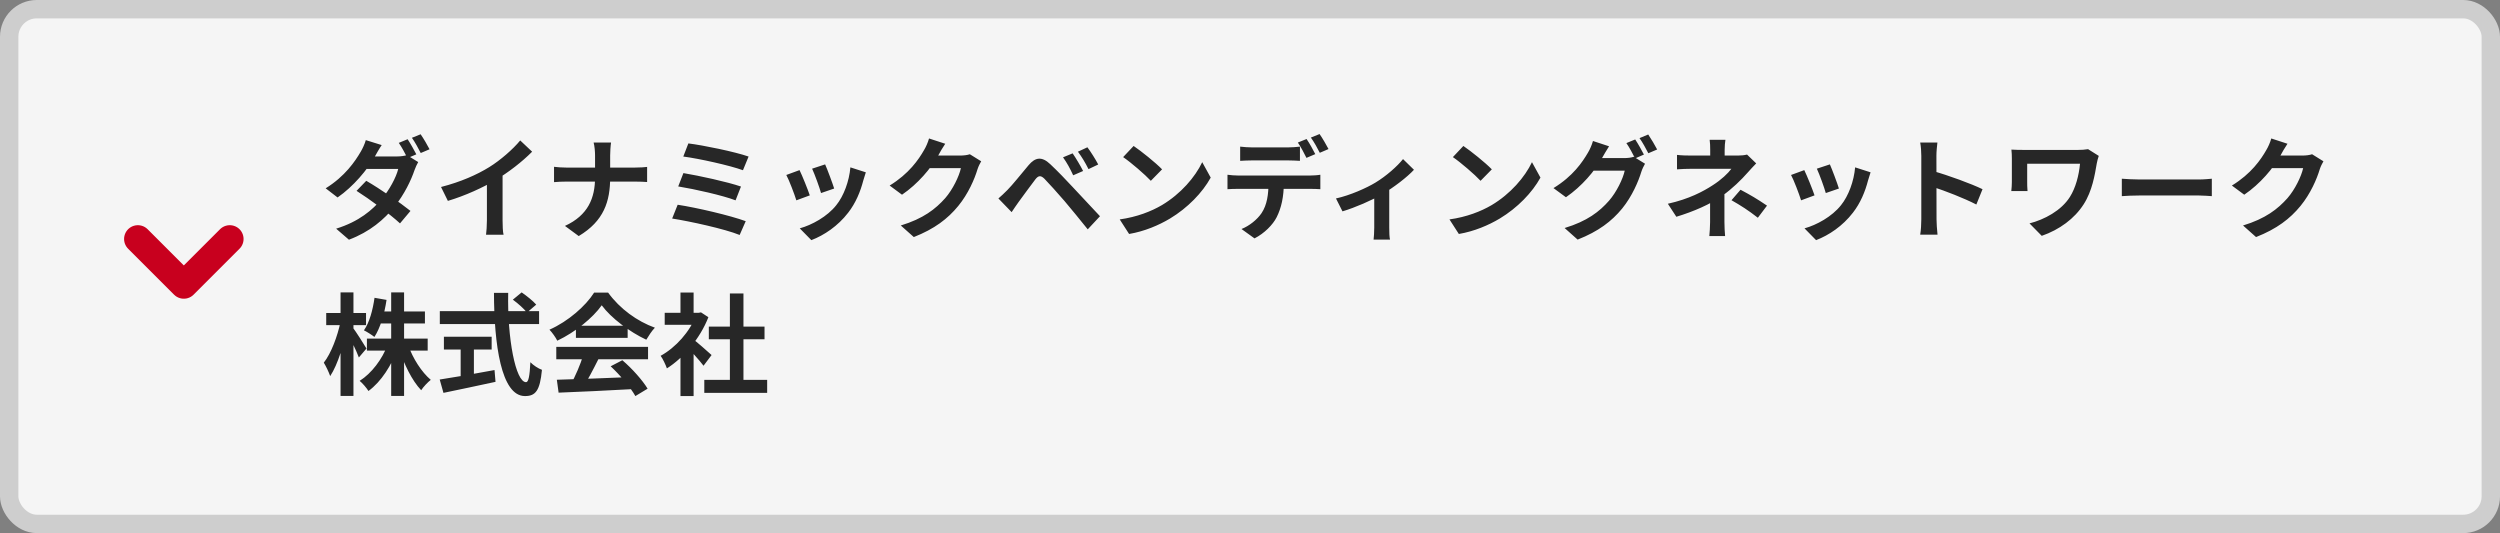 <svg width="544" height="116" viewBox="0 0 544 116" fill="none" xmlns="http://www.w3.org/2000/svg">
<rect x="0" y="0" width="544" height="116" fill="#808080" stroke="none"/>
<rect x="2" y="2.001" width="540" height="112" rx="6" fill="#F5F5F5" stroke="#CECECE" stroke-width="4"/>
<path d="M88.697 30.297C89.296 31.185 90.136 32.697 90.593 33.585L88.672 34.401C88.168 33.441 87.424 32.001 86.776 31.089L88.697 30.297ZM91.528 29.217C92.153 30.105 93.04 31.641 93.472 32.481L91.552 33.297C91.049 32.289 90.281 30.897 89.632 29.985L91.528 29.217ZM79.697 39.345C82.648 41.049 87.112 44.121 89.32 45.897L87.04 48.609C84.928 46.641 80.392 43.305 77.585 41.529L79.697 39.345ZM91.001 35.265C90.737 35.721 90.424 36.393 90.209 36.993C89.465 39.201 88.001 42.273 85.865 44.937C83.609 47.745 80.513 50.433 75.928 52.161L73.144 49.761C78.16 48.201 81.04 45.681 83.081 43.281C84.713 41.361 86.201 38.625 86.656 36.753H78.52L79.648 34.041H86.465C87.209 34.041 88.025 33.921 88.552 33.753L91.001 35.265ZM83.056 31.569C82.481 32.409 81.88 33.513 81.593 34.017C79.96 36.921 76.888 40.593 73.457 42.969L70.865 40.977C75.064 38.385 77.296 35.073 78.496 33.009C78.856 32.409 79.385 31.305 79.6 30.489L83.056 31.569ZM95.969 40.689C100.264 39.585 103.768 38.025 106.456 36.369C108.904 34.857 111.64 32.457 113.2 30.561L115.792 33.009C113.608 35.217 110.68 37.473 107.848 39.177C105.136 40.785 101.248 42.585 97.457 43.713L95.969 40.689ZM105.952 37.929L109.36 37.113V47.937C109.36 48.993 109.408 50.481 109.576 51.081H105.76C105.856 50.505 105.952 48.993 105.952 47.937V37.929ZM129.484 33.825C129.484 33.033 129.388 31.785 129.172 31.017H132.964C132.844 31.785 132.772 33.105 132.772 33.849C132.772 35.193 132.772 36.993 132.772 38.601C132.772 43.809 131.428 48.081 125.932 51.369L122.932 49.161C127.996 46.833 129.484 43.065 129.484 38.601C129.484 36.993 129.484 35.169 129.484 33.825ZM120.556 36.297C121.3 36.393 122.284 36.465 123.244 36.465C124.612 36.465 136.708 36.465 138.172 36.465C139.276 36.465 140.308 36.393 140.812 36.321V39.609C140.308 39.561 139.108 39.513 138.148 39.513C136.708 39.513 124.612 39.513 123.316 39.513C122.284 39.513 121.324 39.561 120.556 39.633V36.297ZM149.788 31.209C152.956 31.593 159.868 33.009 162.892 34.065L161.668 37.041C158.86 36.009 152.068 34.497 148.684 34.065L149.788 31.209ZM148.708 37.665C152.14 38.241 158.236 39.561 161.236 40.593L160.06 43.593C157.324 42.537 151.156 41.145 147.58 40.569L148.708 37.665ZM147.46 44.553C151.588 45.177 158.956 46.905 162.268 48.129L160.948 51.129C157.708 49.809 150.1 48.153 146.26 47.553L147.46 44.553ZM179.548 35.769C180.004 36.777 181.18 39.921 181.516 41.025L178.66 42.009C178.348 40.857 177.292 37.953 176.716 36.705L179.548 35.769ZM188.404 37.497C188.14 38.289 187.996 38.793 187.852 39.273C187.228 41.697 186.196 44.193 184.564 46.281C182.332 49.185 179.356 51.177 176.548 52.257L174.028 49.689C176.644 48.969 180.004 47.145 181.972 44.649C183.604 42.633 184.78 39.441 185.044 36.417L188.404 37.497ZM173.98 37.017C174.58 38.241 175.756 41.169 176.212 42.513L173.284 43.593C172.9 42.321 171.676 39.105 171.1 38.073L173.98 37.017ZM213.508 35.097C213.244 35.553 212.908 36.201 212.716 36.801C212.068 38.961 210.7 42.153 208.516 44.817C206.236 47.601 203.356 49.809 198.844 51.585L196.012 49.065C200.908 47.577 203.572 45.489 205.684 43.113C207.316 41.241 208.708 38.361 209.092 36.585H201.004L202.108 33.849C203.164 33.849 208.204 33.849 208.948 33.849C209.692 33.849 210.508 33.753 211.036 33.561L213.508 35.097ZM205.684 31.281C205.108 32.121 204.484 33.225 204.22 33.729C202.588 36.633 199.732 40.017 196.276 42.369L193.588 40.377C197.788 37.809 199.9 34.713 201.076 32.649C201.436 32.073 201.94 30.969 202.156 30.129L205.684 31.281ZM233.404 33.369C234.1 34.377 235.132 36.105 235.684 37.209L233.524 38.145C232.828 36.633 232.204 35.481 231.316 34.233L233.404 33.369ZM236.62 32.049C237.34 33.009 238.42 34.713 238.972 35.793L236.86 36.801C236.092 35.289 235.444 34.209 234.556 33.009L236.62 32.049ZM217.252 43.185C217.948 42.585 218.476 42.081 219.22 41.337C220.3 40.257 222.172 37.905 223.828 35.937C225.268 34.233 226.684 33.969 228.532 35.721C230.164 37.257 231.988 39.153 233.428 40.713C235.036 42.441 237.508 45.081 239.356 47.049L236.692 49.905C235.084 47.913 233.068 45.417 231.652 43.761C230.236 42.105 228.124 39.777 227.26 38.889C226.468 38.121 225.964 38.169 225.292 39.033C224.332 40.257 222.652 42.609 221.668 43.929C221.116 44.673 220.564 45.537 220.132 46.161L217.252 43.185ZM246.676 31.761C248.332 32.889 251.452 35.385 252.868 36.849L250.42 39.345C249.172 38.001 246.148 35.385 244.396 34.185L246.676 31.761ZM243.652 47.745C247.42 47.217 250.516 45.993 252.844 44.625C256.948 42.177 260.068 38.529 261.604 35.289L263.452 38.649C261.652 41.913 258.46 45.225 254.596 47.553C252.148 49.017 249.052 50.337 245.692 50.913L243.652 47.745ZM269.86 31.905C270.628 32.001 271.636 32.073 272.428 32.073C273.94 32.073 278.884 32.073 280.3 32.073C281.116 32.073 282.052 32.001 282.868 31.905V35.001C282.052 34.953 281.116 34.905 280.3 34.905C278.884 34.905 273.94 34.905 272.452 34.905C271.612 34.905 270.604 34.953 269.86 35.001V31.905ZM267.1 38.025C267.796 38.121 268.636 38.193 269.38 38.193C270.892 38.193 283.684 38.193 285.1 38.193C285.604 38.193 286.66 38.145 287.308 38.025V41.169C286.708 41.121 285.772 41.097 285.1 41.097C283.684 41.097 270.892 41.097 269.38 41.097C268.684 41.097 267.748 41.121 267.1 41.169V38.025ZM279.364 39.705C279.364 42.849 278.812 45.249 277.804 47.265C276.964 48.921 275.116 50.793 272.98 51.873L270.148 49.833C271.852 49.161 273.556 47.793 274.516 46.377C275.716 44.577 276.028 42.297 276.028 39.729L279.364 39.705ZM284.308 30.249C284.908 31.113 285.772 32.649 286.204 33.537L284.284 34.353C283.804 33.369 283.06 31.953 282.412 31.017L284.308 30.249ZM287.14 29.169C287.764 30.057 288.652 31.593 289.084 32.433L287.188 33.249C286.684 32.241 285.916 30.849 285.244 29.937L287.14 29.169ZM290.708 43.185C293.852 42.489 297.404 40.881 299.3 39.729C301.652 38.313 304.052 36.177 305.3 34.617L307.676 36.945C306.236 38.505 303.332 40.761 300.716 42.297C298.556 43.569 294.86 45.177 292.124 45.993L290.708 43.185ZM299.036 41.625L302.3 41.001V49.521C302.3 50.385 302.324 51.657 302.468 52.137H298.892C298.964 51.657 299.036 50.385 299.036 49.521V41.625ZM318.428 31.761C320.084 32.889 323.204 35.385 324.62 36.849L322.172 39.345C320.924 38.001 317.9 35.385 316.148 34.185L318.428 31.761ZM315.404 47.745C319.172 47.217 322.268 45.993 324.596 44.625C328.7 42.177 331.82 38.529 333.356 35.289L335.204 38.649C333.404 41.913 330.212 45.225 326.348 47.553C323.9 49.017 320.804 50.337 317.444 50.913L315.404 47.745ZM355.82 30.345C356.42 31.233 357.26 32.745 357.716 33.633L355.796 34.473C355.292 33.489 354.548 32.049 353.9 31.137L355.82 30.345ZM358.652 29.265C359.276 30.177 360.164 31.689 360.596 32.529L358.676 33.345C358.172 32.361 357.404 30.945 356.756 30.057L358.652 29.265ZM357.956 35.625C357.692 36.105 357.356 36.753 357.164 37.353C356.516 39.489 355.148 42.705 352.988 45.369C350.708 48.153 347.804 50.361 343.292 52.137L340.46 49.617C345.38 48.129 348.044 46.041 350.132 43.665C351.764 41.793 353.156 38.913 353.54 37.137H345.452L346.556 34.401C347.636 34.401 352.652 34.401 353.42 34.401C354.164 34.401 354.956 34.305 355.508 34.113L357.956 35.625ZM350.132 31.833C349.58 32.673 348.956 33.777 348.668 34.281C347.06 37.185 344.18 40.569 340.748 42.921L338.036 40.929C342.26 38.361 344.348 35.265 345.548 33.201C345.908 32.625 346.412 31.497 346.628 30.681L350.132 31.833ZM375.452 30.417C375.356 30.969 375.284 31.881 375.284 32.625C375.284 33.345 375.284 34.569 375.284 35.289H372.14C372.14 34.569 372.14 33.465 372.14 32.625C372.14 31.857 372.116 30.993 372.02 30.417H375.452ZM382.148 35.553C381.548 36.177 380.804 36.969 380.3 37.545C378.956 39.081 376.94 41.073 374.756 42.609C372.164 44.457 368.492 46.041 364.772 47.169L362.924 44.337C367.556 43.305 370.628 41.649 372.692 40.305C374.54 39.129 376.028 37.713 376.748 36.729C375.452 36.729 369.068 36.729 368.06 36.729C367.196 36.729 365.684 36.777 364.916 36.849V33.705C365.828 33.825 367.172 33.849 367.988 33.849C369.068 33.849 376.748 33.849 378.164 33.849C378.908 33.849 379.604 33.777 380.156 33.633L382.148 35.553ZM375.236 40.785C375.236 42.513 375.236 46.377 375.236 48.321C375.236 49.257 375.308 50.625 375.38 51.369H371.948C372.02 50.697 372.116 49.257 372.116 48.321C372.116 46.473 372.116 43.521 372.116 42.081L375.236 40.785ZM382.508 47.385C380.42 45.753 378.836 44.745 376.772 43.569L378.74 41.289C380.948 42.465 382.196 43.185 384.5 44.745L382.508 47.385ZM398.18 35.769C398.636 36.777 399.812 39.921 400.148 41.025L397.292 42.009C396.98 40.857 395.924 37.953 395.348 36.705L398.18 35.769ZM407.036 37.497C406.772 38.289 406.628 38.793 406.484 39.273C405.86 41.697 404.828 44.193 403.196 46.281C400.964 49.185 397.988 51.177 395.18 52.257L392.66 49.689C395.276 48.969 398.636 47.145 400.604 44.649C402.236 42.633 403.412 39.441 403.676 36.417L407.036 37.497ZM392.612 37.017C393.212 38.241 394.388 41.169 394.844 42.513L391.916 43.593C391.532 42.321 390.308 39.105 389.732 38.073L392.612 37.017ZM418.076 47.721C418.076 45.873 418.076 35.937 418.076 33.921C418.076 33.057 418.004 31.881 417.836 31.017H421.58C421.484 31.881 421.364 32.913 421.364 33.921C421.364 36.561 421.388 45.945 421.388 47.721C421.388 48.393 421.484 50.073 421.604 51.057H417.836C418.004 50.121 418.076 48.657 418.076 47.721ZM420.668 37.233C423.86 38.121 429.044 40.017 431.396 41.169L430.052 44.505C427.316 43.089 423.284 41.553 420.668 40.689V37.233ZM456.692 33.921C456.548 34.281 456.308 35.217 456.26 35.553C455.828 38.049 455.276 41.553 453.404 44.457C451.412 47.577 448.148 49.977 444.284 51.321L441.62 48.609C444.836 47.793 448.556 45.825 450.428 42.825C451.652 40.881 452.372 38.193 452.612 35.625C451.1 35.625 442.82 35.625 441.116 35.625C441.116 36.345 441.116 38.649 441.116 39.609C441.116 39.969 441.116 40.833 441.188 41.577H437.66C437.732 40.857 437.78 40.257 437.78 39.609C437.78 38.649 437.78 35.673 437.78 34.545C437.78 33.897 437.756 33.177 437.684 32.553C438.428 32.601 439.508 32.625 440.612 32.625C441.572 32.625 450.38 32.625 452.084 32.625C452.9 32.625 453.716 32.577 454.364 32.457L456.692 33.921ZM461.708 38.889C462.596 38.961 464.324 39.057 465.572 39.057C468.404 39.057 476.324 39.057 478.46 39.057C479.588 39.057 480.644 38.937 481.292 38.889V42.681C480.716 42.657 479.492 42.537 478.484 42.537C476.3 42.537 468.404 42.537 465.572 42.537C464.228 42.537 462.62 42.609 461.708 42.681V38.889ZM505.58 35.097C505.316 35.553 504.98 36.201 504.788 36.801C504.14 38.961 502.772 42.153 500.588 44.817C498.308 47.601 495.428 49.809 490.916 51.585L488.084 49.065C492.98 47.577 495.644 45.489 497.756 43.113C499.388 41.241 500.78 38.361 501.164 36.585H493.076L494.18 33.849C495.236 33.849 500.276 33.849 501.02 33.849C501.764 33.849 502.58 33.753 503.108 33.561L505.58 35.097ZM497.756 31.281C497.18 32.121 496.556 33.225 496.292 33.729C494.66 36.633 491.804 40.017 488.348 42.369L485.66 40.377C489.86 37.809 491.972 34.713 493.148 32.649C493.508 32.073 494.012 30.969 494.228 30.129L497.756 31.281ZM79.841 73.681H93.064V76.297H79.841V73.681ZM82.312 67.777H92.465V70.393H82.312V67.777ZM85.121 63.625H87.928V86.161H85.121V63.625ZM84.353 75.025L86.585 75.697C85.216 79.513 82.936 83.065 80.177 85.081C79.745 84.385 78.88 83.377 78.257 82.873C80.849 81.265 83.177 78.145 84.353 75.025ZM88.841 75.145C89.825 77.977 91.745 80.977 93.737 82.657C93.088 83.161 92.129 84.169 91.648 84.913C89.656 82.825 87.88 79.201 86.825 75.769L88.841 75.145ZM81.496 64.801L84.112 65.257C83.656 68.353 82.721 71.401 81.472 73.321C80.969 72.913 79.841 72.193 79.192 71.881C80.392 70.177 81.112 67.489 81.496 64.801ZM70.984 68.113H79.648V70.753H70.984V68.113ZM74.105 63.625H76.912V86.161H74.105V63.625ZM74.081 70.081L75.617 70.681C74.945 74.665 73.504 79.345 71.849 81.841C71.561 81.001 70.936 79.681 70.457 78.913C72.064 76.897 73.457 73.105 74.081 70.081ZM76.793 71.305C77.344 72.001 79.337 75.121 79.745 75.841L78.088 77.785C77.561 76.345 76.192 73.537 75.52 72.313L76.793 71.305ZM111.592 65.209L113.512 63.625C114.592 64.369 116.008 65.497 116.68 66.289L114.664 68.017C114.04 67.201 112.696 66.001 111.592 65.209ZM95.704 67.705H117.304V70.513H95.704V67.705ZM96.593 73.273H106.984V76.057H96.593V73.273ZM100.24 74.857H103.12V82.993H100.24V74.857ZM95.68 82.585C98.585 82.153 103.288 81.337 107.608 80.521L107.824 83.089C103.864 83.953 99.617 84.841 96.496 85.489L95.68 82.585ZM107.488 63.721H110.584C110.368 73.585 112.192 83.161 114.472 83.161C115 83.161 115.264 81.841 115.408 78.817C116.056 79.489 117.112 80.185 117.928 80.473C117.496 85.057 116.512 86.185 114.232 86.185C109.024 86.185 107.512 74.833 107.488 63.721ZM121.168 82.633C125.464 82.513 132.136 82.273 138.184 82.009L138.088 84.649C132.208 84.985 125.872 85.273 121.552 85.441L121.168 82.633ZM121.048 75.481H141.016V78.169H121.048V75.481ZM125.32 70.873H136.576V73.513H125.32V70.873ZM126.928 77.233L130.216 78.145C129.088 80.401 127.792 82.897 126.712 84.505L124.192 83.665C125.176 81.913 126.328 79.249 126.928 77.233ZM132.88 79.705L135.424 78.385C137.584 80.233 139.816 82.753 140.92 84.577L138.256 86.185C137.248 84.361 134.944 81.625 132.88 79.705ZM130.936 66.433C128.992 69.169 125.248 72.241 121.264 74.137C120.928 73.441 120.16 72.361 119.56 71.737C123.664 69.937 127.504 66.505 129.28 63.673H132.328C134.872 67.201 138.688 69.937 142.504 71.305C141.808 72.025 141.16 73.057 140.632 73.921C137.032 72.241 132.976 69.217 130.936 66.433ZM153.256 82.657H166.936V85.489H153.256V82.657ZM154.24 71.065H166.36V73.825H154.24V71.065ZM158.824 63.865H161.776V84.025H158.824V63.865ZM144.64 68.065H152.512V70.681H144.64V68.065ZM148.072 76.273L150.928 72.865V86.185H148.072V76.273ZM148.072 63.649H150.928V69.289H148.072V63.649ZM150.64 73.681C151.48 74.257 154.192 76.657 154.84 77.257L153.088 79.585C152.152 78.337 150.136 76.129 149.056 75.073L150.64 73.681ZM151.456 68.065H152.032L152.536 67.969L154.144 69.025C152.32 73.705 148.696 77.905 145.12 80.161C144.856 79.393 144.184 77.977 143.752 77.425C147.016 75.649 150.184 72.121 151.456 68.593V68.065Z" fill="#272727"/>
<path d="M50 52.001L40 62.001L30 52.001" stroke="#C8001E" stroke-width="6" stroke-linecap="round" stroke-linejoin="round"/>
</svg>
